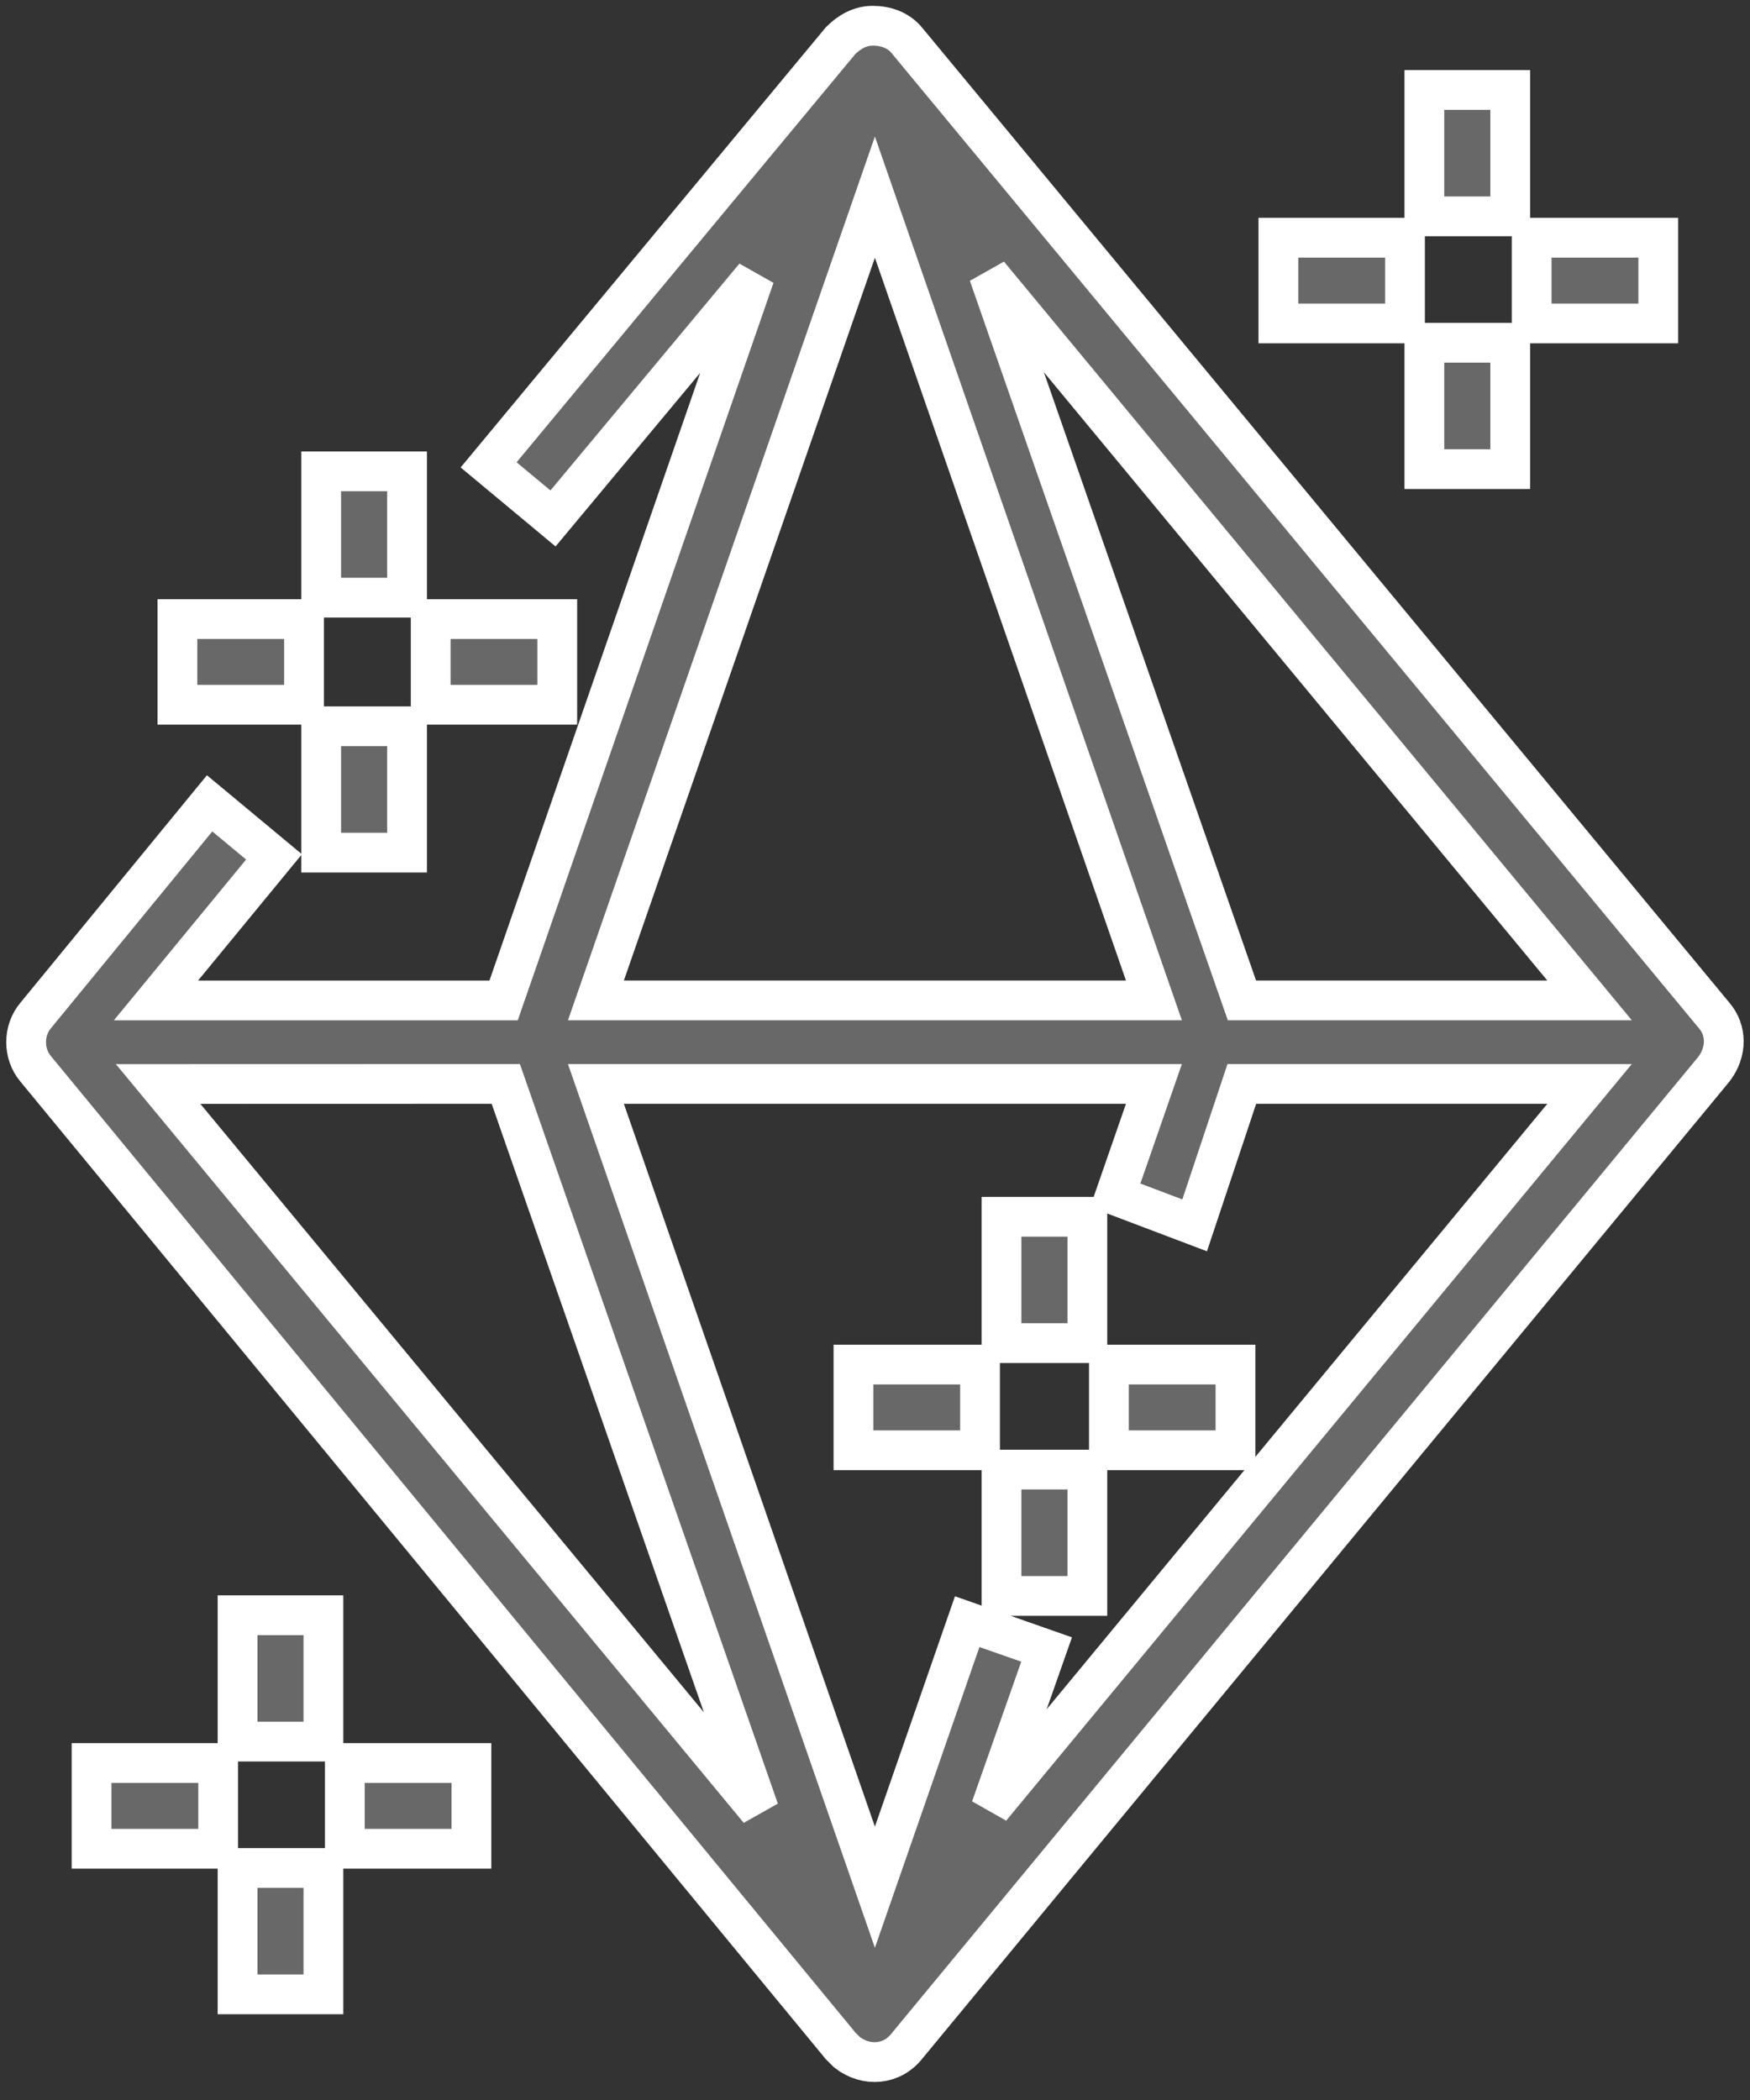 <svg xmlns="http://www.w3.org/2000/svg" fill="none" viewBox="0 0 55 66" height="66" width="55">
<rect x="0" y="0" width="55" height="66" fill="#333333" stroke="none"/>
<path stroke-width="1.25" stroke="white" fill="#686868" d="M1.123 33.595L26.417 64.297C26.485 64.365 26.551 64.431 26.62 64.499C27.226 64.97 28.037 64.904 28.509 64.297L53.871 33.595C54.277 33.056 54.277 32.383 53.871 31.912L28.509 1.279C28.24 0.943 27.834 0.809 27.429 0.809C27.023 0.809 26.686 1.011 26.417 1.279L15.357 14.61L17.38 16.294L23.719 8.685L15.828 31.442L4.902 31.442L8.612 26.931L6.588 25.248L1.124 31.912C0.721 32.383 0.72 33.124 1.123 33.595ZM15.896 34.066L23.856 56.891L4.97 34.069L15.896 34.066ZM39.032 31.441L31.072 8.62L49.958 31.441L39.032 31.441ZM37.546 38.511L39.029 34.066L49.958 34.066L31.141 56.822L32.893 51.842L30.398 50.966L27.497 59.313L18.729 34.066L36.266 34.066L35.051 37.566L37.546 38.511ZM27.497 6.195L36.266 31.441L18.729 31.441L27.497 6.195ZM30.801 45.58L26.823 45.58L26.823 42.887L30.801 42.887L30.801 45.58ZM38.829 45.58L34.851 45.58L34.851 42.887L38.829 42.887L38.829 45.58ZM34.174 50.158L31.476 50.158L31.476 46.187L34.174 46.187L34.174 50.158ZM34.174 42.213L31.476 42.213L31.476 38.242L34.174 38.242L34.174 42.213ZM9.555 22.15L5.576 22.15L5.576 19.457L9.555 19.457L9.555 22.15ZM17.514 22.15L13.536 22.15L13.536 19.457L17.514 19.457L17.514 22.15ZM12.793 26.797L10.095 26.797L10.095 22.826L12.793 22.826L12.793 26.797ZM12.793 18.784L10.095 18.784L10.095 14.813L12.793 14.813L12.793 18.784ZM6.857 58.103L2.878 58.103L2.878 55.41L6.857 55.41L6.857 58.103ZM14.816 58.103L10.838 58.103L10.838 55.41L14.816 55.41L14.816 58.103ZM10.164 62.679L7.466 62.679L7.466 58.708L10.164 58.708L10.164 62.679ZM10.164 54.736L7.466 54.736L7.466 50.765L10.164 50.765L10.164 54.736ZM44.157 10.165L40.178 10.165L40.178 7.472L44.157 7.472L44.157 10.165ZM52.117 10.165L48.138 10.165L48.138 7.472L52.117 7.472L52.117 10.165ZM47.464 14.744L44.766 14.744L44.766 10.773L47.464 10.773L47.464 14.744ZM47.464 6.799L44.766 6.799L44.766 2.828L47.464 2.828L47.464 6.799Z"></path>
</svg>
